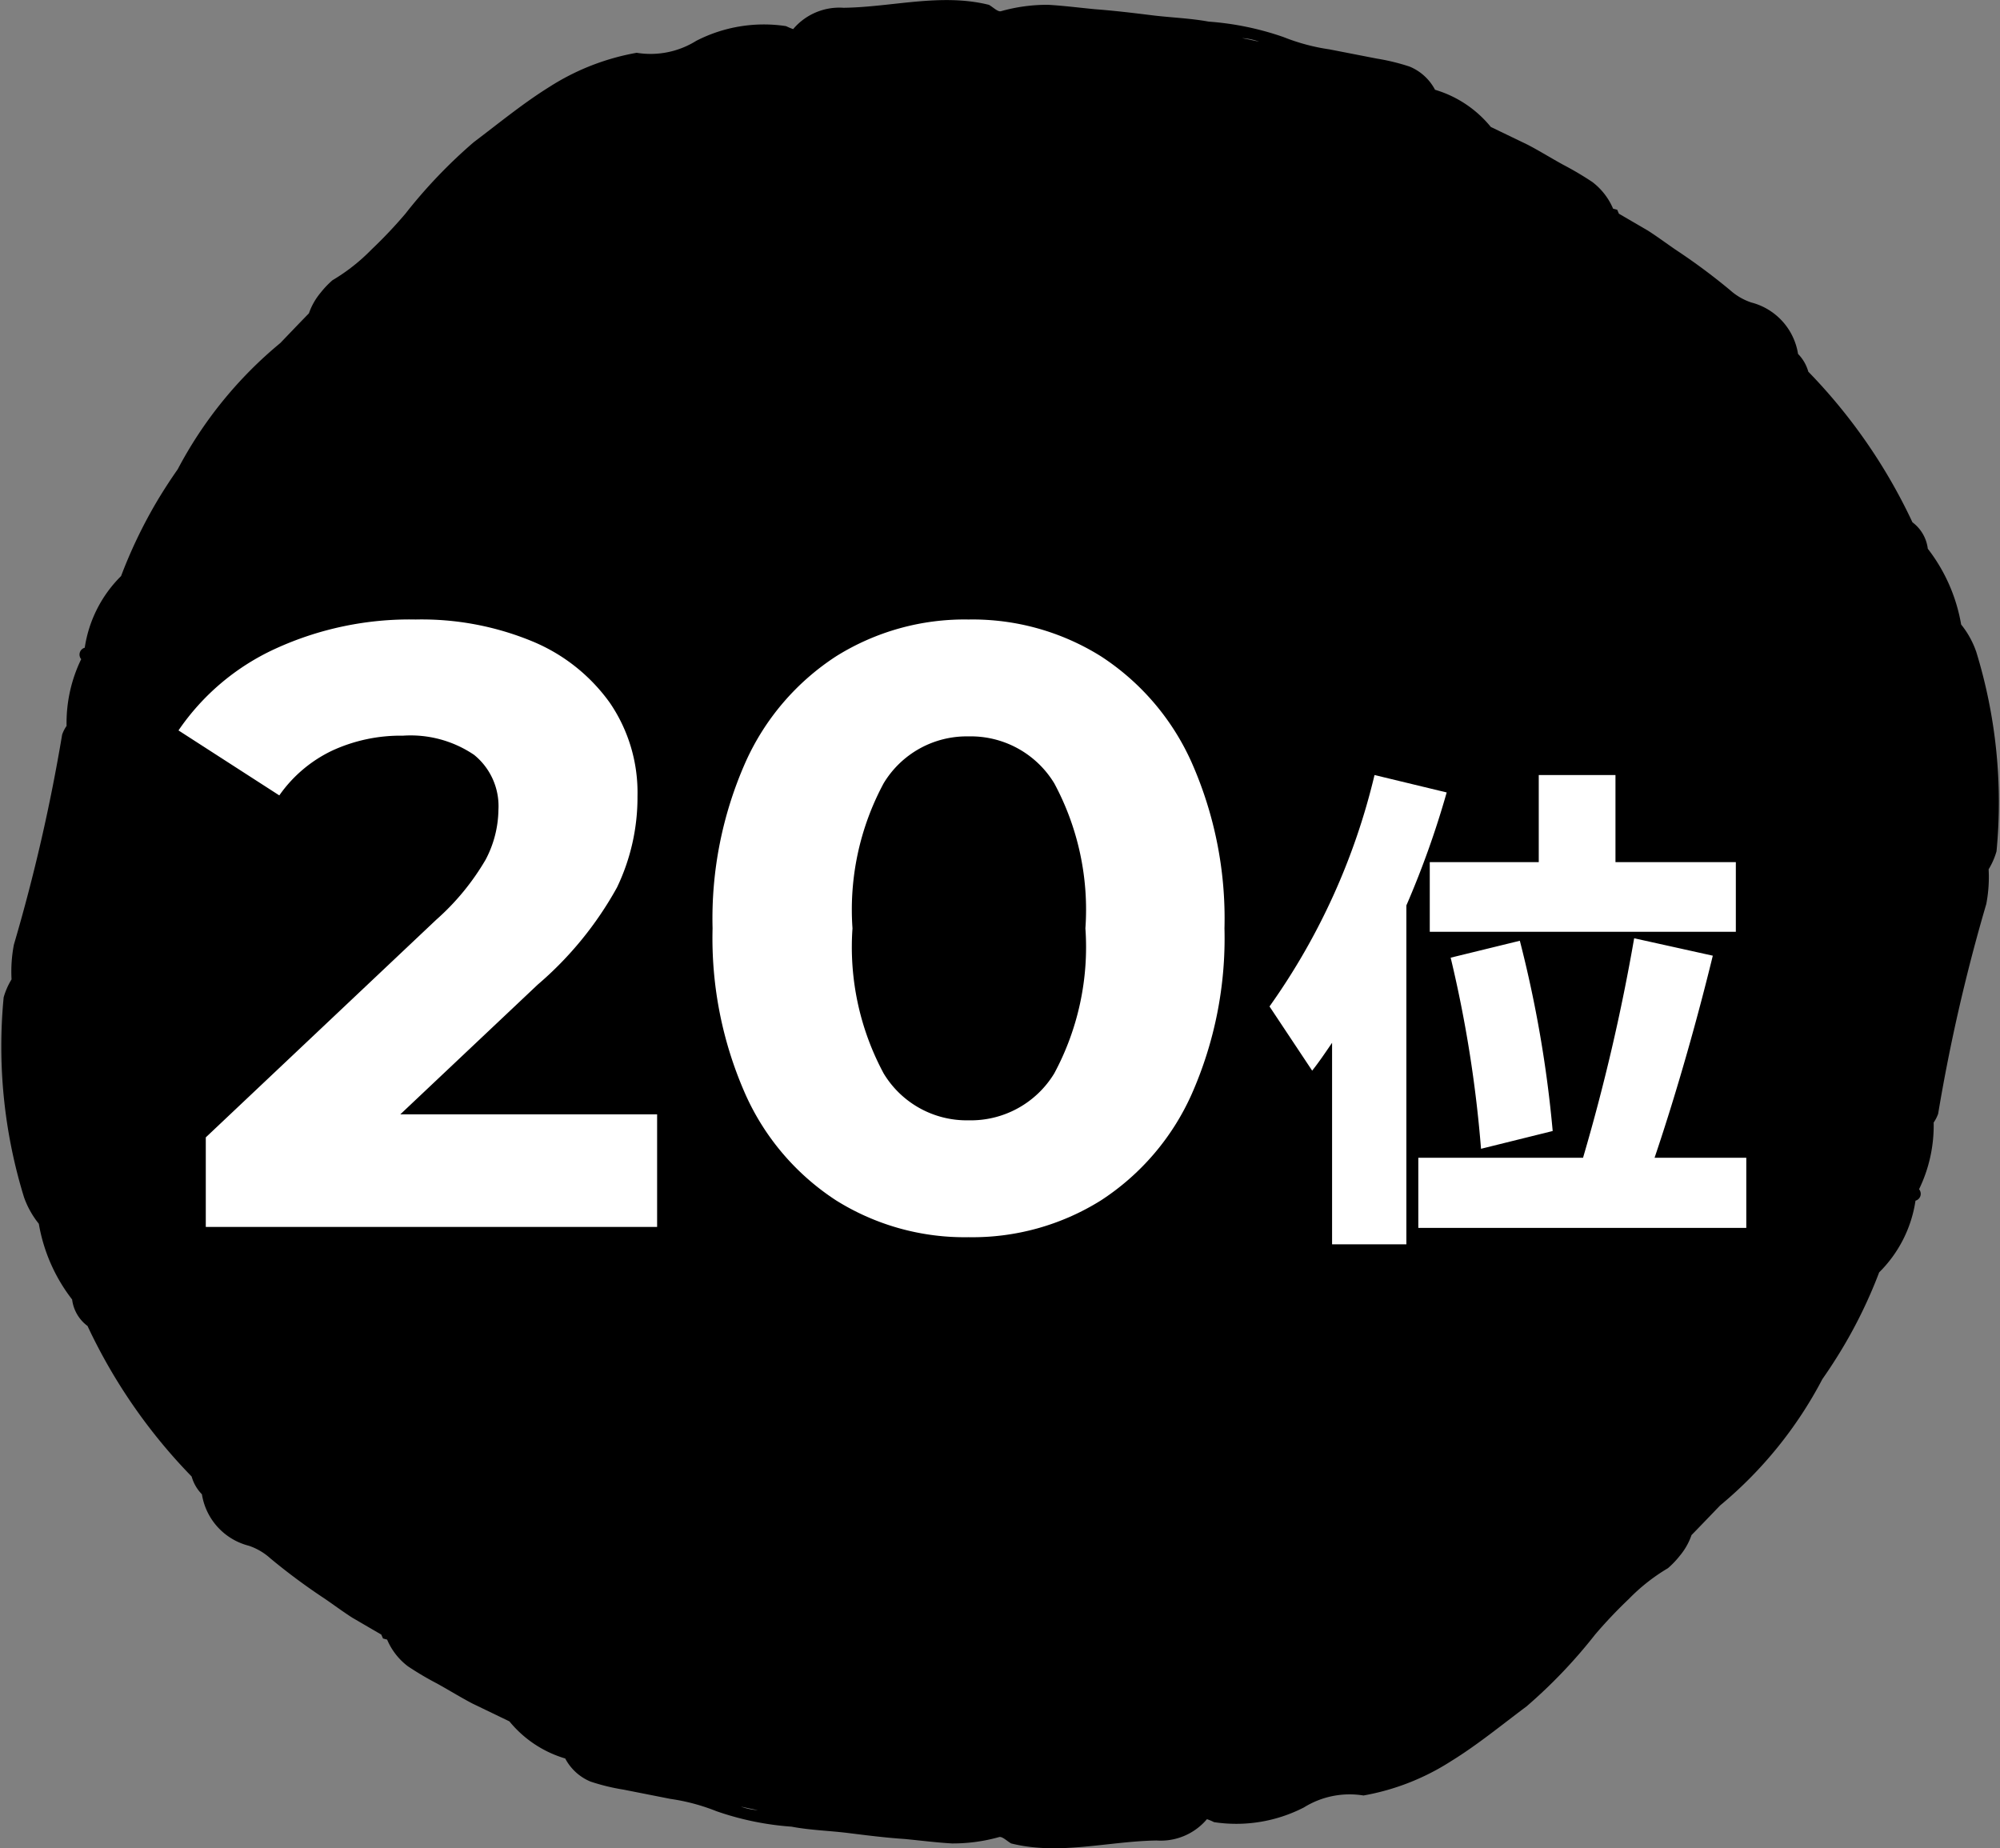 <svg xmlns="http://www.w3.org/2000/svg" width="56.261" height="51.992" viewBox="0 0 56.261 51.992"><rect x="0" y="0" width="56.261" height="51.992" fill="#808080" stroke="none"/><g transform="translate(-24.739 -702)"><path d="M55.584,18.312a2.53,2.53,0,0,0-.416-.744,4.808,4.808,0,0,0-.938-2.132,1.093,1.093,0,0,0-.432-.744,15.49,15.49,0,0,0-2.929-4.236,1.164,1.164,0,0,0-.289-.5,1.782,1.782,0,0,0-1.315-1.447,1.7,1.7,0,0,1-.6-.35,17.332,17.332,0,0,0-1.533-1.137c-.26-.179-.512-.366-.777-.536l-.815-.475L45.493,5.9l-.116-.03a1.849,1.849,0,0,0-.585-.751,8.963,8.963,0,0,0-.818-.484c-.337-.185-.663-.388-1-.564l-1.037-.5a3.194,3.194,0,0,0-1.569-1.046,1.421,1.421,0,0,0-.713-.651,5.967,5.967,0,0,0-.926-.226L37.4,1.389a5.663,5.663,0,0,1-1.293-.346A8.187,8.187,0,0,0,34,.608C33.471.511,32.93.495,32.4.429S31.342.3,30.811.26c-.444-.042-.887-.1-1.33-.125a4.787,4.787,0,0,0-1.322.18c-.089.027-.224-.115-.34-.179C26.469-.2,25.1.2,23.732.219a1.7,1.7,0,0,0-1.42.6,1.816,1.816,0,0,1-.2-.084,4.157,4.157,0,0,0-2.527.414,2.425,2.425,0,0,1-1.675.336,6.721,6.721,0,0,0-2.454.959C14.71,2.908,14.026,3.473,13.326,4A14.337,14.337,0,0,0,11.4,6.017a12.951,12.951,0,0,1-.947,1,5.336,5.336,0,0,1-1.1.866,2.54,2.54,0,0,0-.333.35,1.843,1.843,0,0,0-.33.581c-.271.278-.538.558-.805.836A11.61,11.61,0,0,0,5,13.2q-.314.448-.594.918a13.608,13.608,0,0,0-1,2.087,3.576,3.576,0,0,0-1.022,2.016.2.2,0,0,0-.1.322,4.108,4.108,0,0,0-.411,1.877,1.026,1.026,0,0,0-.125.245A50.309,50.309,0,0,1,.391,26.573a4,4,0,0,0-.066.977,2.05,2.05,0,0,0-.222.505,14.41,14.41,0,0,0,.573,5.626,2.533,2.533,0,0,0,.416.744,4.8,4.8,0,0,0,.937,2.131h0a1.093,1.093,0,0,0,.433.744,15.461,15.461,0,0,0,2.929,4.235,1.16,1.16,0,0,0,.289.5A1.782,1.782,0,0,0,7,43.483a1.708,1.708,0,0,1,.6.35,17.325,17.325,0,0,0,1.534,1.138c.261.179.512.366.777.536l.815.475.048.11.116.031a1.842,1.842,0,0,0,.585.751,8.773,8.773,0,0,0,.818.484c.337.186.663.389,1,.565l1.037.5A3.2,3.2,0,0,0,15.9,49.467a1.417,1.417,0,0,0,.713.65,5.831,5.831,0,0,0,.926.226l1.322.261a5.652,5.652,0,0,1,1.293.346,8.17,8.17,0,0,0,2.113.435c.525.1,1.065.113,1.595.179s1.058.133,1.591.168c.444.043.887.1,1.329.125a4.809,4.809,0,0,0,1.322-.179c.089-.027.225.115.341.179,1.349.338,2.716-.06,4.087-.083a1.7,1.7,0,0,0,1.42-.6,1.523,1.523,0,0,1,.2.084,4.16,4.16,0,0,0,2.528-.414,2.43,2.43,0,0,1,1.675-.336,6.713,6.713,0,0,0,2.454-.959c.749-.46,1.433-1.025,2.133-1.547a14.375,14.375,0,0,0,1.93-2.022,13.217,13.217,0,0,1,.948-1,5.308,5.308,0,0,1,1.1-.866,2.545,2.545,0,0,0,.334-.35,1.841,1.841,0,0,0,.329-.581c.271-.278.539-.558.807-.836a11.6,11.6,0,0,0,2.874-3.551q.313-.447.593-.918a13.445,13.445,0,0,0,1.005-2.086,3.576,3.576,0,0,0,1.022-2.016.2.2,0,0,0,.1-.322,4.1,4.1,0,0,0,.411-1.877,1.049,1.049,0,0,0,.126-.246,50.325,50.325,0,0,1,1.354-5.9,4,4,0,0,0,.066-.977,2.054,2.054,0,0,0,.222-.506,14.409,14.409,0,0,0-.574-5.625M35.421,1.173c-.161-.035-.32-.07-.482-.1a1.566,1.566,0,0,1,.482.1M20.84,50.82c.161.035.32.07.482.1a1.571,1.571,0,0,1-.482-.1" transform="translate(24.739 702)"/><path d="M4.676-9.478v1.96h8.61v-1.96H9.9v-2.45H7.742v2.45ZM4.018-8.26a25.522,25.522,0,0,0,1.134-3.178l-2.03-.49A18.667,18.667,0,0,1,.168-5.418l1.2,1.806c.2-.252.378-.518.56-.784v5.67H4.018ZM5.264-6.79a34.921,34.921,0,0,1,.854,5.376l2.016-.5A33.556,33.556,0,0,0,7.21-7.266Zm-.91,5.628V.812H13.58V-1.162H11c.658-1.946,1.232-4.018,1.638-5.684l-2.212-.49A55.657,55.657,0,0,1,8.988-1.162Z" transform="translate(60.283 735.73)" fill="#fff"/><path d="M13.488-3.168V0H.792V-2.52l6.48-6.12a6.881,6.881,0,0,0,1.392-1.692,3.078,3.078,0,0,0,.36-1.4,1.856,1.856,0,0,0-.684-1.548,3.183,3.183,0,0,0-2-.54,4.6,4.6,0,0,0-1.992.42,3.815,3.815,0,0,0-1.488,1.26L.024-13.968A6.644,6.644,0,0,1,2.736-16.26a9.058,9.058,0,0,1,3.96-.828,8.142,8.142,0,0,1,3.276.612,5.049,5.049,0,0,1,2.184,1.728,4.471,4.471,0,0,1,.78,2.628,5.858,5.858,0,0,1-.576,2.568,9.885,9.885,0,0,1-2.232,2.736L6.264-3.168ZM22.248.288a6.812,6.812,0,0,1-3.72-1.032,6.926,6.926,0,0,1-2.556-2.988A10.845,10.845,0,0,1,15.048-8.4a10.845,10.845,0,0,1,.924-4.668,6.925,6.925,0,0,1,2.556-2.988,6.812,6.812,0,0,1,3.72-1.032,6.812,6.812,0,0,1,3.72,1.032,6.926,6.926,0,0,1,2.556,2.988A10.845,10.845,0,0,1,29.448-8.4a10.845,10.845,0,0,1-.924,4.668A6.926,6.926,0,0,1,25.968-.744,6.812,6.812,0,0,1,22.248.288Zm0-3.288A2.747,2.747,0,0,0,24.66-4.32a7.5,7.5,0,0,0,.876-4.08,7.5,7.5,0,0,0-.876-4.08,2.747,2.747,0,0,0-2.412-1.32,2.727,2.727,0,0,0-2.388,1.32,7.5,7.5,0,0,0-.876,4.08,7.5,7.5,0,0,0,.876,4.08A2.727,2.727,0,0,0,22.248-3Z" transform="translate(29.736 736.515)" fill="#fff"/></g></svg>